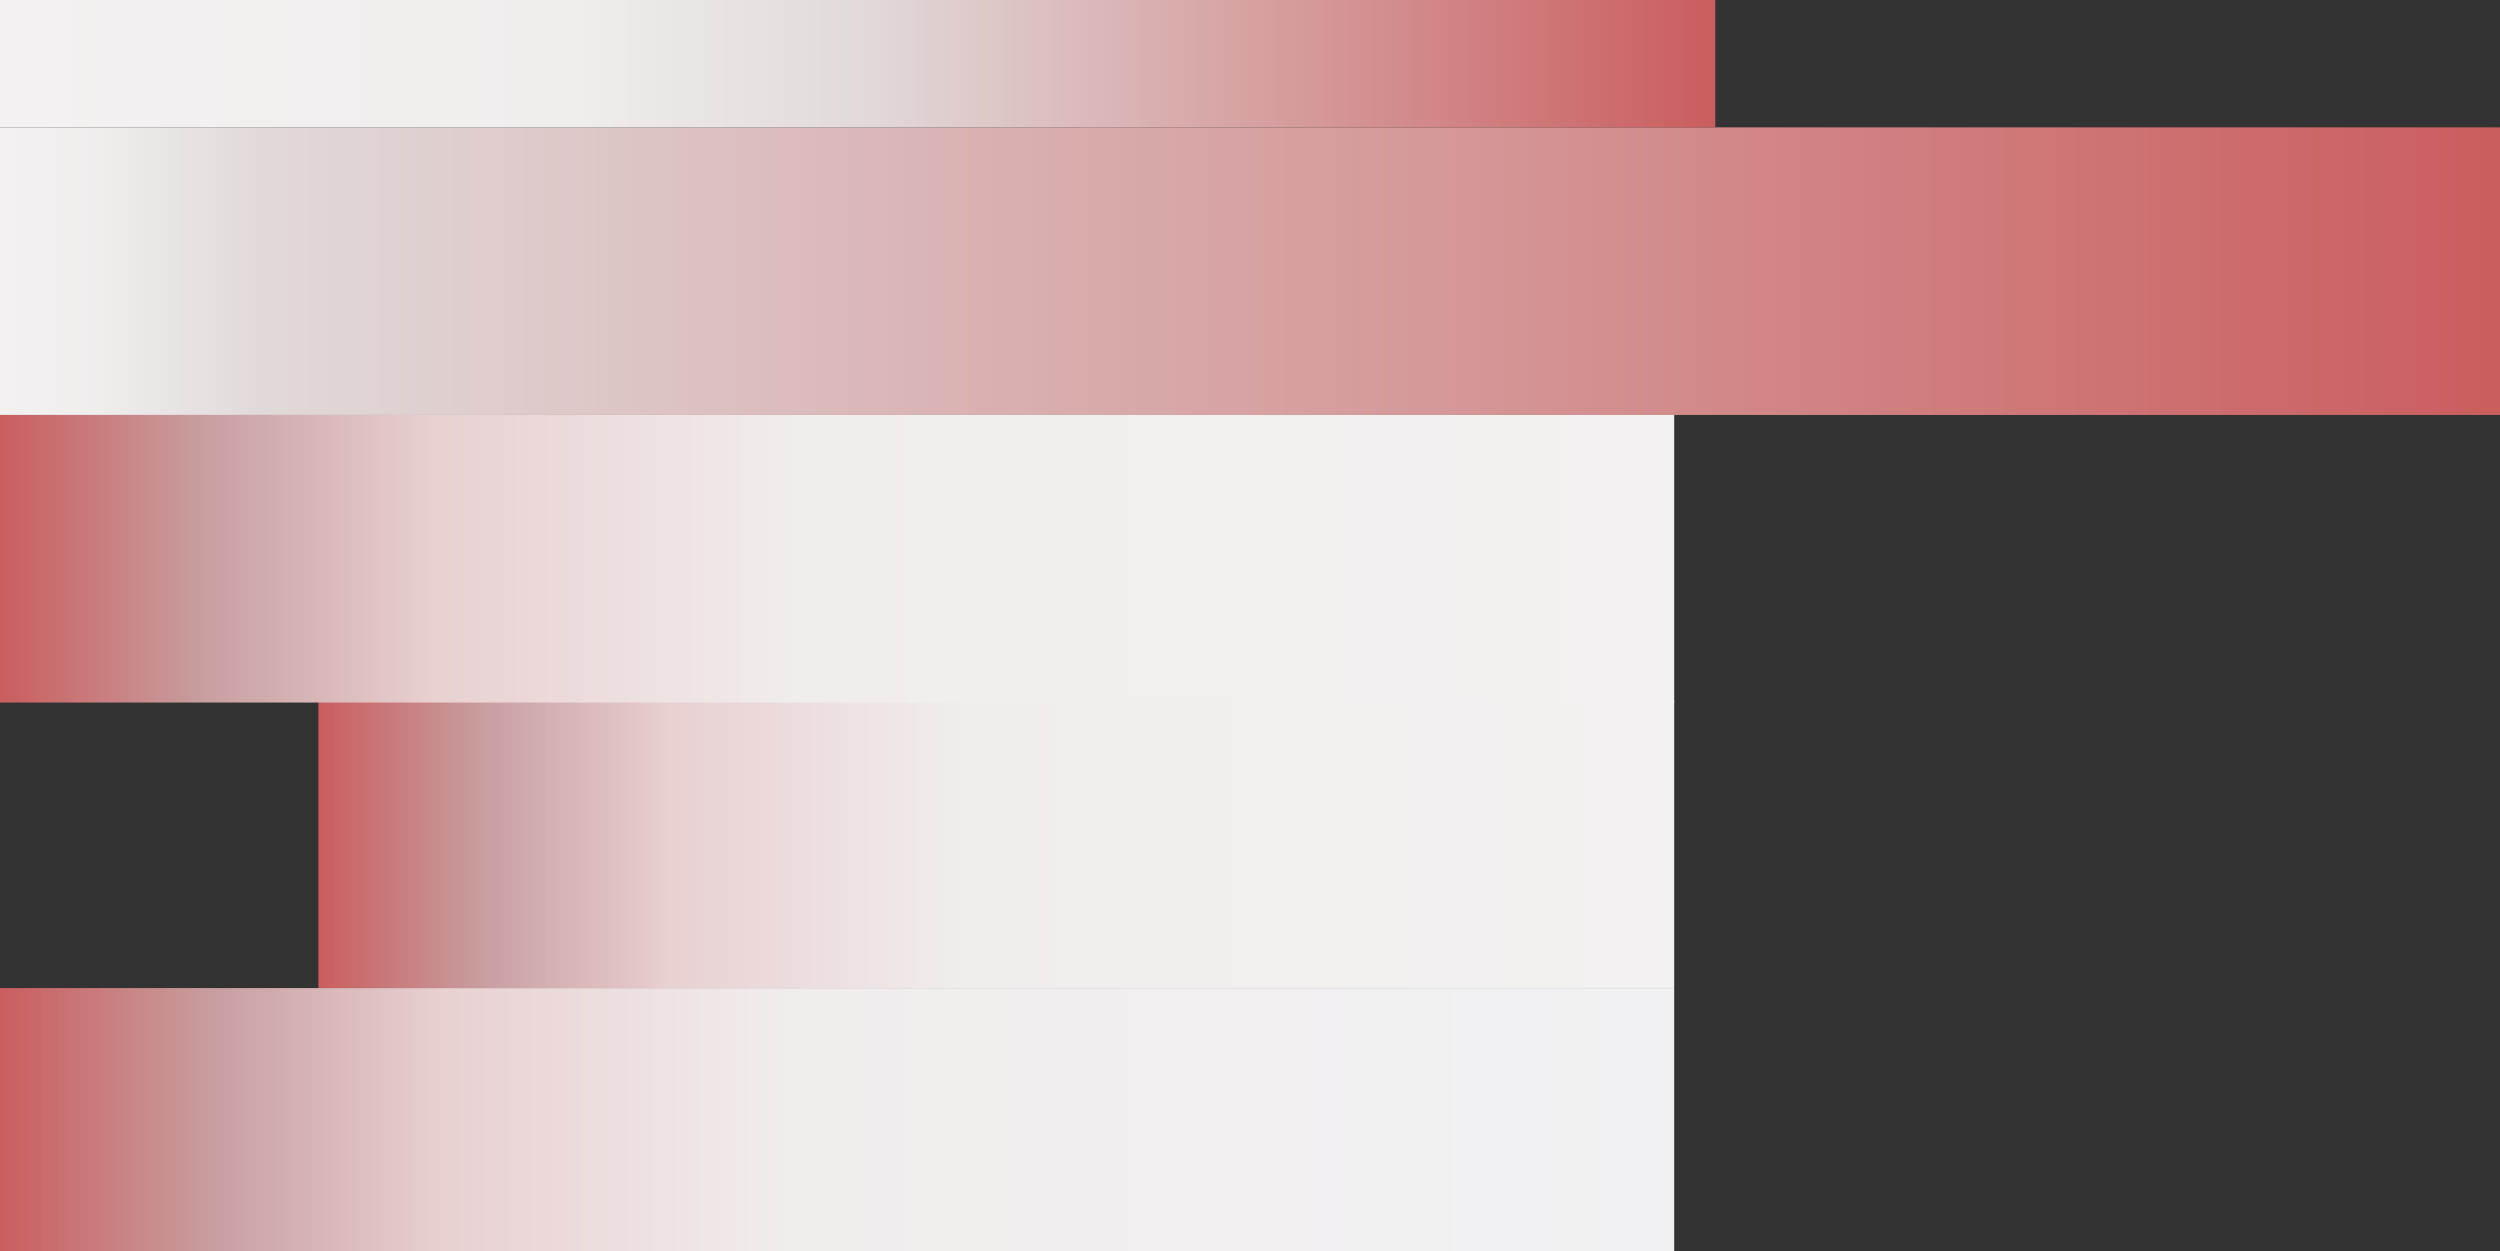<?xml version="1.0" encoding="UTF-8"?>
<svg xmlns="http://www.w3.org/2000/svg" width="1217" height="609" viewBox="0 0 1217 609" fill="none">
  <rect x="0" y="0" width="1217" height="609" fill="#333333" stroke="none"/>
  <rect width="140" height="660" transform="matrix(-1.92526e-07 1 1 1.00458e-07 155 341)" fill="url(#paint0_linear_3565_38)"></rect>
  <rect width="128" height="815" transform="matrix(-1.92526e-07 1 1 1.00458e-07 0 481)" fill="url(#paint1_linear_3565_38)"></rect>
  <rect x="1217" y="62" width="140" height="1217" transform="rotate(90 1217 62)" fill="url(#paint2_linear_3565_38)"></rect>
  <rect x="835" width="62" height="835" transform="rotate(90 835 0)" fill="url(#paint3_linear_3565_38)"></rect>
  <rect width="140" height="815" transform="matrix(-1.92526e-07 1 1 1.00458e-07 0 202)" fill="url(#paint4_linear_3565_38)"></rect>
  <defs>
    <linearGradient id="paint0_linear_3565_38" x1="70" y1="0" x2="69.999" y2="660" gradientUnits="userSpaceOnUse">
      <stop stop-color="#CA5D5E"></stop>
      <stop offset="0.121" stop-color="#C89E9F"></stop>
      <stop offset="0.26" stop-color="#E9D0D1"></stop>
      <stop offset="0.476" stop-color="#F1EDED"></stop>
      <stop offset="1" stop-color="#F3F1F1"></stop>
    </linearGradient>
    <linearGradient id="paint1_linear_3565_38" x1="64" y1="0" x2="63.998" y2="815" gradientUnits="userSpaceOnUse">
      <stop stop-color="#CA5D5E"></stop>
      <stop offset="0.126" stop-color="#C89E9F"></stop>
      <stop offset="0.264" stop-color="#E9D0D1"></stop>
      <stop offset="0.472" stop-color="#F1EDED"></stop>
      <stop offset="1" stop-color="#F1F1F3"></stop>
    </linearGradient>
    <linearGradient id="paint2_linear_3565_38" x1="1287" y1="62" x2="1287" y2="1279" gradientUnits="userSpaceOnUse">
      <stop stop-color="#CA5D5E"></stop>
      <stop offset="0.895" stop-color="#E1D9D9"></stop>
      <stop offset="0.96" stop-color="#F0EDED"></stop>
      <stop offset="1" stop-color="#F3F1F1"></stop>
    </linearGradient>
    <linearGradient id="paint3_linear_3565_38" x1="866" y1="0" x2="865.995" y2="835" gradientUnits="userSpaceOnUse">
      <stop stop-color="#CA5D5E"></stop>
      <stop offset="0.492" stop-color="#E1D9D9"></stop>
      <stop offset="0.664" stop-color="#F0EDED"></stop>
      <stop offset="1" stop-color="#F3F1F1"></stop>
    </linearGradient>
    <linearGradient id="paint4_linear_3565_38" x1="70" y1="0" x2="69.998" y2="815" gradientUnits="userSpaceOnUse">
      <stop stop-color="#CA5D5E"></stop>
      <stop offset="0.121" stop-color="#C89E9F"></stop>
      <stop offset="0.26" stop-color="#E9D0D1"></stop>
      <stop offset="0.476" stop-color="#F1EDED"></stop>
      <stop offset="1" stop-color="#F3F1F1"></stop>
    </linearGradient>
  </defs>
</svg>
